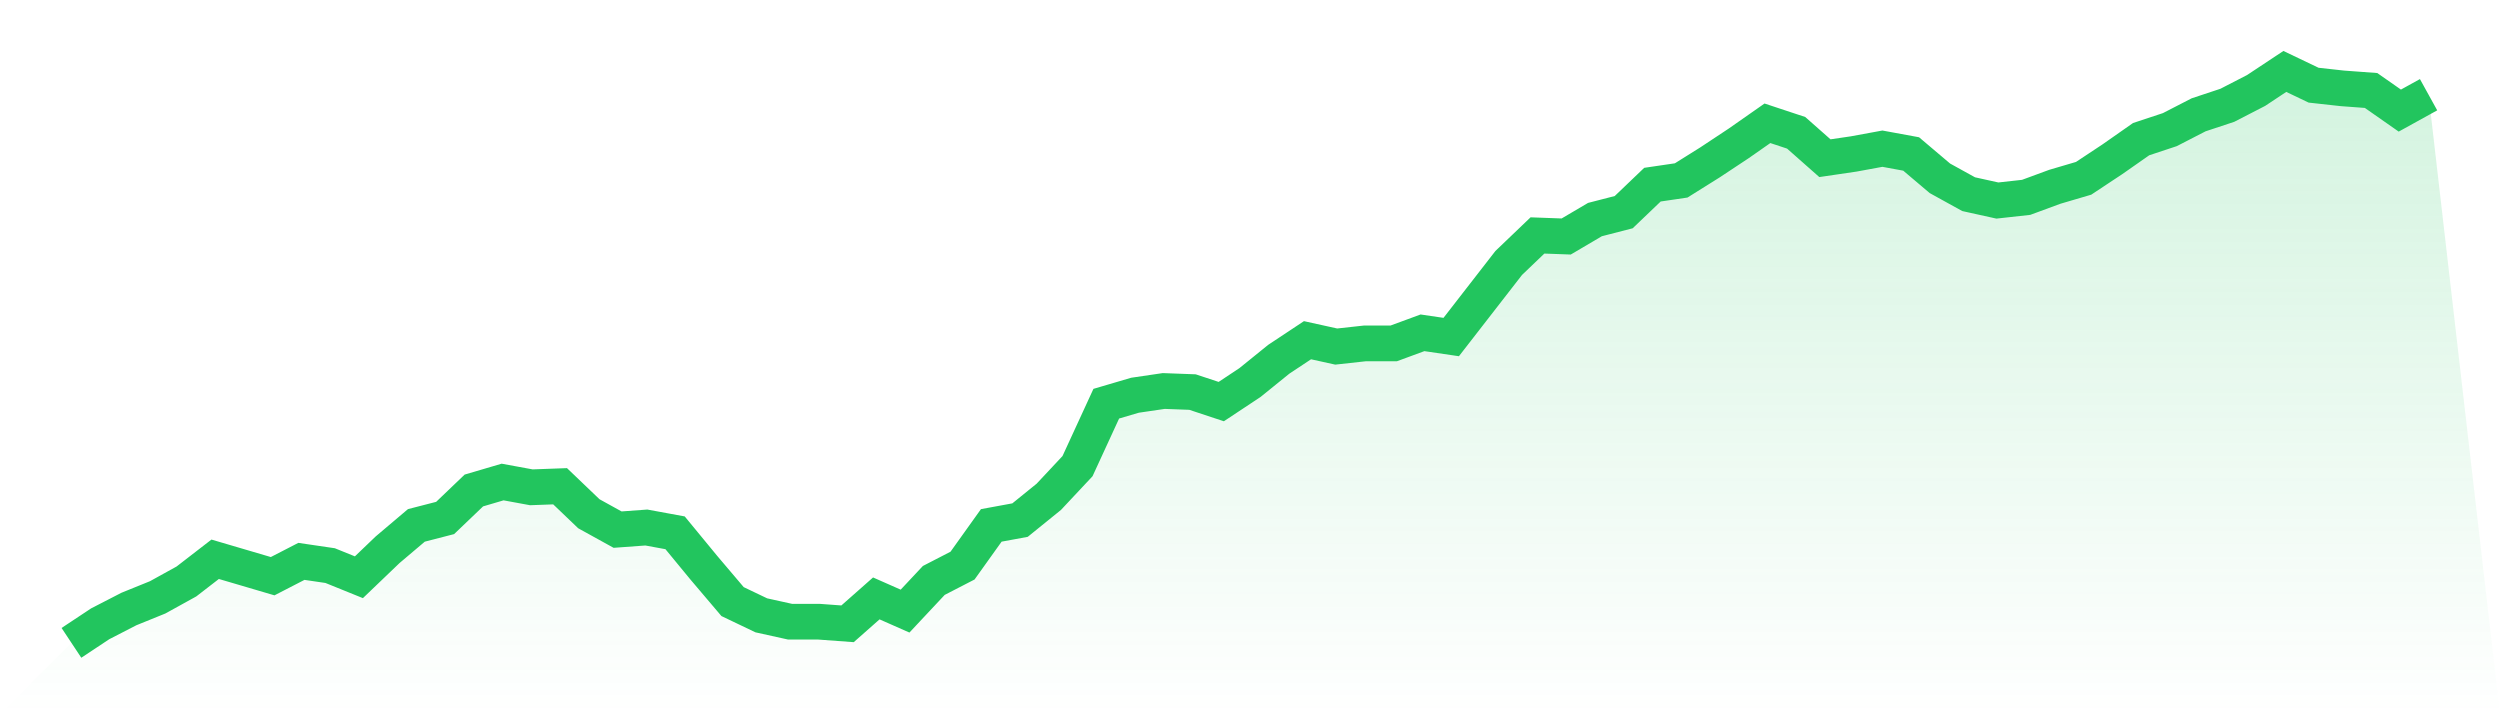 <svg viewBox="0 0 140 40" xmlns="http://www.w3.org/2000/svg">
<defs>
<linearGradient id="gradient" x1="0" x2="0" y1="0" y2="1">
<stop offset="0%" stop-color="#22c55e" stop-opacity="0.2"/>
<stop offset="100%" stop-color="#22c55e" stop-opacity="0"/>
</linearGradient>
</defs>
<path d="M4,36 L4,36 L5.61,34.933 L7.22,34.104 L8.829,33.452 L10.439,32.563 L12.049,31.319 L13.659,31.793 L15.268,32.267 L16.878,31.437 L18.488,31.674 L20.098,32.326 L21.707,30.785 L23.317,29.422 L24.927,29.007 L26.537,27.467 L28.146,26.993 L29.756,27.289 L31.366,27.23 L32.976,28.77 L34.585,29.659 L36.195,29.541 L37.805,29.837 L39.415,31.793 L41.024,33.689 L42.634,34.459 L44.244,34.815 L45.854,34.815 L47.463,34.933 L49.073,33.511 L50.683,34.222 L52.293,32.504 L53.902,31.674 L55.512,29.422 L57.122,29.126 L58.732,27.822 L60.341,26.104 L61.951,22.607 L63.561,22.133 L65.171,21.896 L66.78,21.956 L68.39,22.489 L70,21.422 L71.61,20.119 L73.22,19.052 L74.829,19.407 L76.439,19.23 L78.049,19.23 L79.659,18.637 L81.268,18.874 L82.878,16.8 L84.488,14.726 L86.098,13.185 L87.707,13.244 L89.317,12.296 L90.927,11.881 L92.537,10.341 L94.146,10.104 L95.756,9.096 L97.366,8.03 L98.976,6.904 L100.585,7.437 L102.195,8.859 L103.805,8.622 L105.415,8.326 L107.024,8.622 L108.634,9.985 L110.244,10.874 L111.854,11.23 L113.463,11.052 L115.073,10.459 L116.683,9.985 L118.293,8.919 L119.902,7.793 L121.512,7.259 L123.122,6.43 L124.732,5.896 L126.341,5.067 L127.951,4 L129.561,4.77 L131.171,4.948 L132.78,5.067 L134.39,6.193 L136,5.304 L140,40 L0,40 z" fill="url(#gradient)"/>
<path d="M4,36 L4,36 L5.61,34.933 L7.22,34.104 L8.829,33.452 L10.439,32.563 L12.049,31.319 L13.659,31.793 L15.268,32.267 L16.878,31.437 L18.488,31.674 L20.098,32.326 L21.707,30.785 L23.317,29.422 L24.927,29.007 L26.537,27.467 L28.146,26.993 L29.756,27.289 L31.366,27.23 L32.976,28.77 L34.585,29.659 L36.195,29.541 L37.805,29.837 L39.415,31.793 L41.024,33.689 L42.634,34.459 L44.244,34.815 L45.854,34.815 L47.463,34.933 L49.073,33.511 L50.683,34.222 L52.293,32.504 L53.902,31.674 L55.512,29.422 L57.122,29.126 L58.732,27.822 L60.341,26.104 L61.951,22.607 L63.561,22.133 L65.171,21.896 L66.78,21.956 L68.39,22.489 L70,21.422 L71.61,20.119 L73.22,19.052 L74.829,19.407 L76.439,19.23 L78.049,19.23 L79.659,18.637 L81.268,18.874 L82.878,16.8 L84.488,14.726 L86.098,13.185 L87.707,13.244 L89.317,12.296 L90.927,11.881 L92.537,10.341 L94.146,10.104 L95.756,9.096 L97.366,8.03 L98.976,6.904 L100.585,7.437 L102.195,8.859 L103.805,8.622 L105.415,8.326 L107.024,8.622 L108.634,9.985 L110.244,10.874 L111.854,11.23 L113.463,11.052 L115.073,10.459 L116.683,9.985 L118.293,8.919 L119.902,7.793 L121.512,7.259 L123.122,6.43 L124.732,5.896 L126.341,5.067 L127.951,4 L129.561,4.77 L131.171,4.948 L132.78,5.067 L134.39,6.193 L136,5.304" fill="none" stroke="#22c55e" stroke-width="2"/>
</svg>